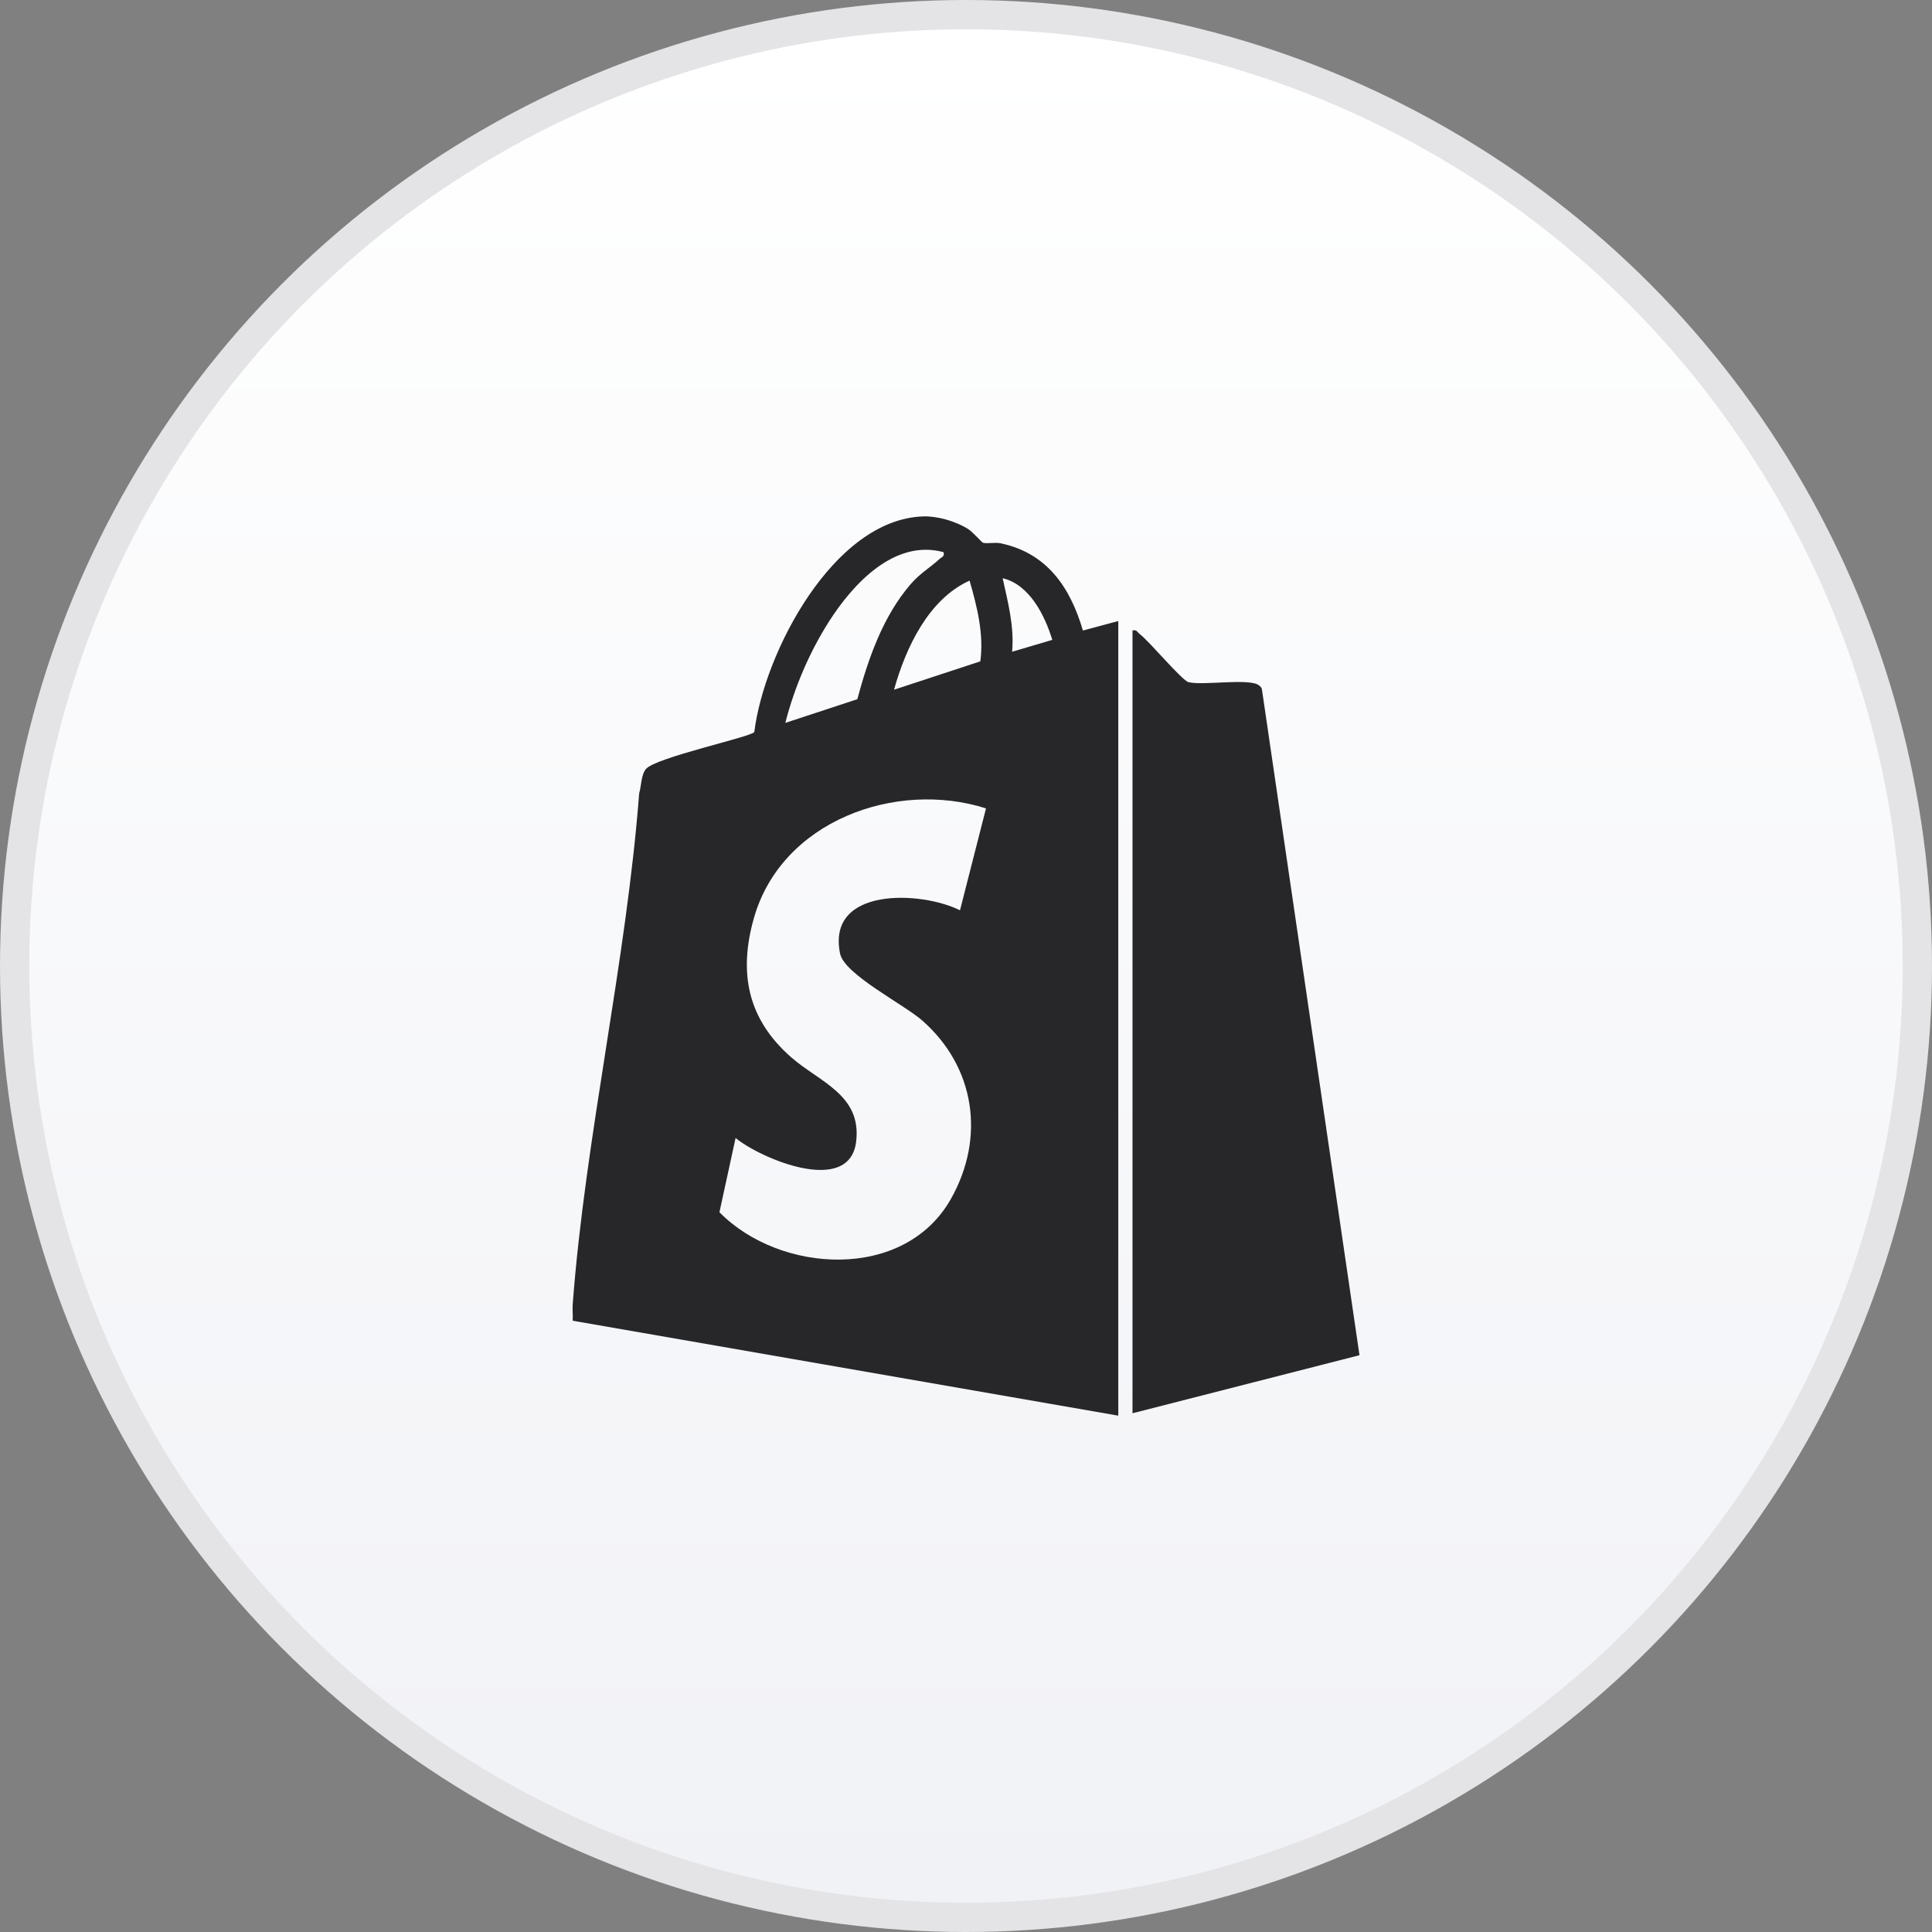 <svg xmlns="http://www.w3.org/2000/svg" fill="none" viewBox="0 0 66 66" height="66" width="66">
<rect x="0" y="0" width="66" height="66" fill="#808080" stroke="none"/>
<circle stroke="#E4E4E7" fill="url(#paint0_linear_6726_6034)" r="32.5" cy="33" cx="33"></circle>
<path fill="#27272A" d="M19.565 44.549C19.995 38.838 21.395 32.864 21.835 27.099C21.91 26.855 21.899 26.476 22.064 26.273C22.384 25.877 25.664 25.176 25.768 25.007C26.101 22.312 28.469 17.732 31.547 17.641C32.035 17.627 32.654 17.81 33.065 18.067C33.223 18.165 33.546 18.531 33.579 18.541C33.737 18.582 33.98 18.517 34.188 18.561C35.763 18.893 36.56 20.058 36.994 21.54L38.202 21.215V48.361L19.565 45.118C19.575 44.932 19.551 44.735 19.565 44.549ZM32.234 18.863C30.558 18.406 29.142 19.946 28.328 21.219C27.659 22.265 27.134 23.49 26.828 24.695L29.287 23.886C29.66 22.505 30.158 21.06 31.107 19.959C31.43 19.584 31.766 19.398 32.099 19.093C32.177 19.022 32.271 19.018 32.234 18.866V18.863ZM35.948 21.859C35.692 21.016 35.164 19.966 34.252 19.753C34.434 20.582 34.653 21.402 34.575 22.265L35.948 21.859ZM33.122 19.834C31.712 20.474 30.939 22.136 30.542 23.561L33.489 22.593C33.616 21.669 33.377 20.714 33.122 19.834ZM33.687 27.617C30.599 26.632 26.697 28.047 25.755 31.361C25.216 33.256 25.553 34.827 27.03 36.12C28.002 36.97 29.442 37.403 29.247 39.001C29.018 40.866 25.99 39.583 25.129 38.876L24.577 41.411C26.636 43.51 30.892 43.781 32.486 40.954C33.67 38.855 33.31 36.445 31.504 34.861C30.871 34.306 28.843 33.287 28.698 32.576C28.231 30.284 31.477 30.436 32.795 31.097L33.684 27.613L33.687 27.617Z"></path>
<path fill="#27272A" d="M38.691 21.537C38.832 21.503 38.852 21.595 38.933 21.659C39.28 21.923 40.363 23.233 40.602 23.304C41.103 23.426 42.657 23.162 43 23.406C43.051 23.443 43.091 23.48 43.108 23.541L46.442 46.296L38.688 48.279V21.537H38.691Z"></path>
<defs>
<linearGradient gradientUnits="userSpaceOnUse" y2="65" x2="33" y1="1" x1="33" id="paint0_linear_6726_6034">
<stop stop-color="white"></stop>
<stop stop-color="#F1F2F6" offset="1"></stop>
</linearGradient>
</defs>
</svg>
